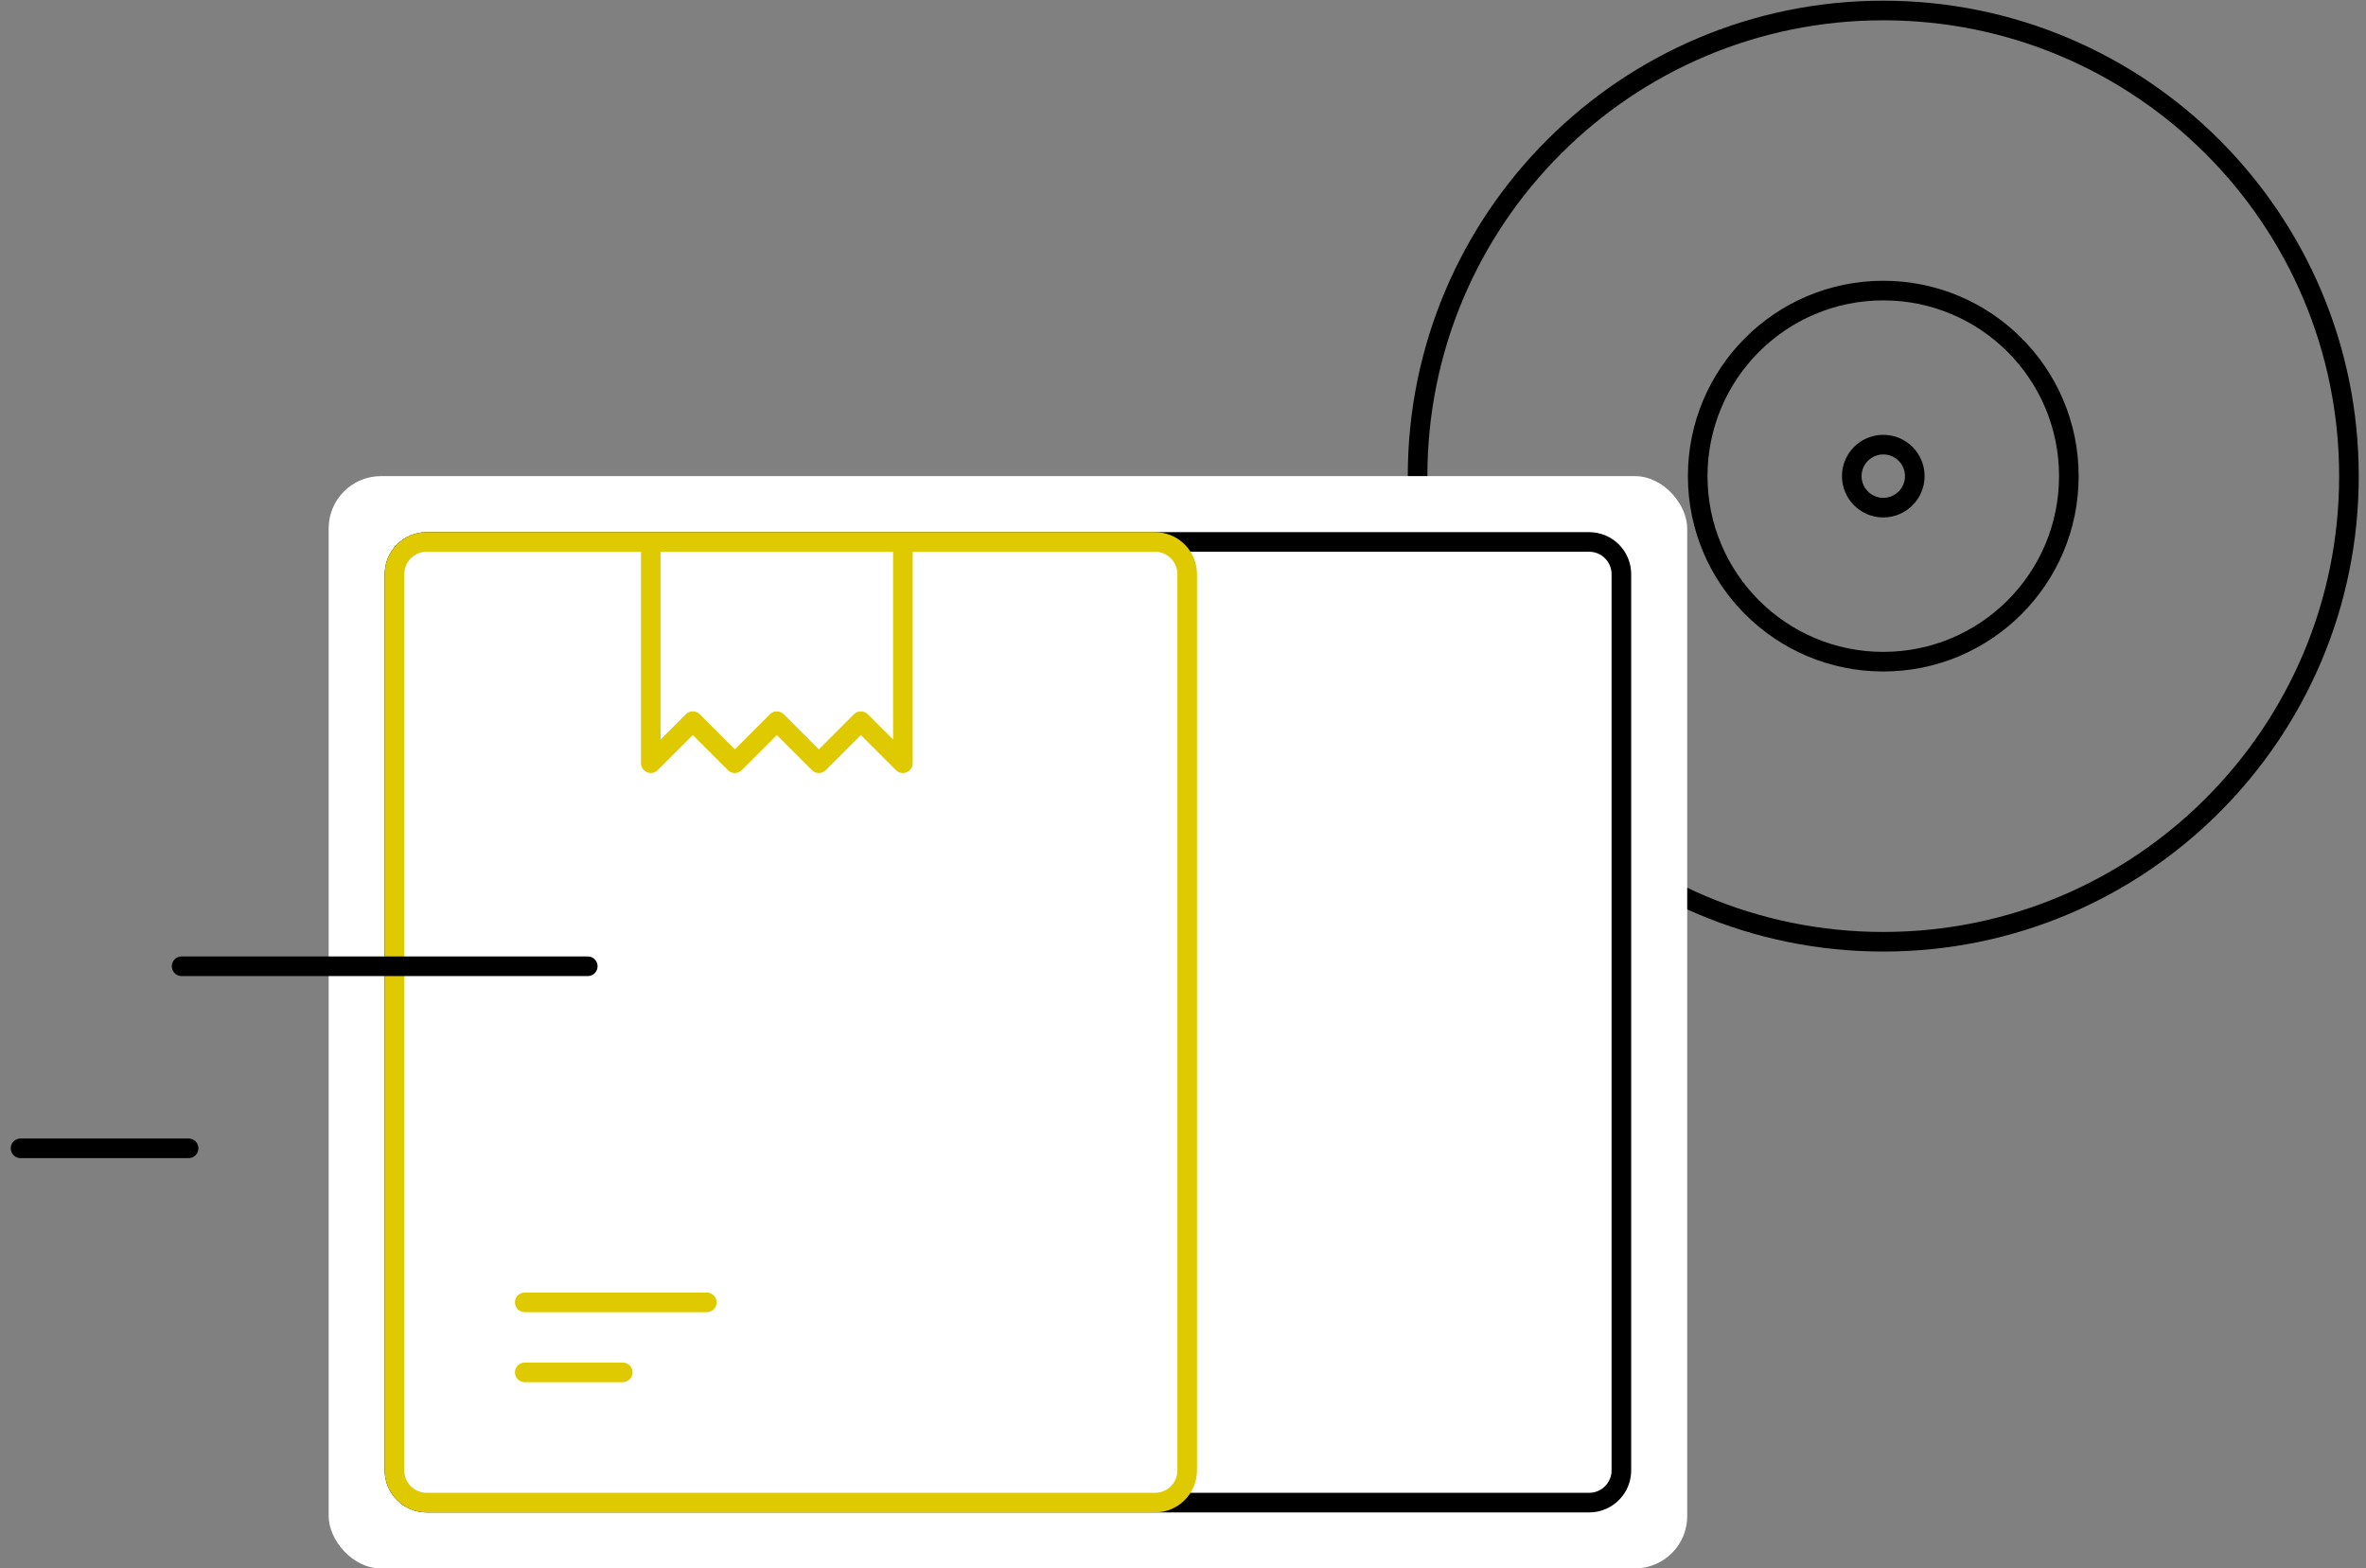 <svg width="181" height="120" viewBox="0 0 181 120" fill="none" xmlns="http://www.w3.org/2000/svg">
<rect x="0" y="0" width="181" height="120" fill="#808080" stroke="none"/>
<g clip-path="url(#clip0_1005_1980)">
<path d="M144.071 50.625C151.912 50.625 158.268 44.269 158.268 36.429C158.268 28.588 151.912 22.232 144.071 22.232C136.231 22.232 129.875 28.588 129.875 36.429C129.875 44.269 136.231 50.625 144.071 50.625Z" stroke="black" stroke-width="1.5"/>
<path d="M144.071 72.053C163.747 72.053 179.696 56.104 179.696 36.428C179.696 16.753 163.747 0.803 144.071 0.803C124.396 0.803 108.446 16.753 108.446 36.428C108.446 56.104 124.396 72.053 144.071 72.053Z" stroke="black" stroke-width="1.5"/>
<path d="M144.071 38.839C145.403 38.839 146.482 37.76 146.482 36.428C146.482 35.097 145.403 34.018 144.071 34.018C142.74 34.018 141.661 35.097 141.661 36.428C141.661 37.76 142.74 38.839 144.071 38.839Z" stroke="black" stroke-width="1.5"/>
<rect x="25.143" y="36.428" width="103.929" height="83.571" rx="4" fill="white"/>
<path d="M124.036 43.928V112.5C124.036 113.861 122.932 114.964 121.571 114.964H32.643C31.282 114.964 30.179 113.861 30.179 112.5V43.928C30.179 42.567 31.282 41.464 32.643 41.464L121.571 41.464C122.932 41.464 124.036 42.567 124.036 43.928Z" fill="white" stroke="black" stroke-width="1.5"/>
<path d="M90.821 43.928V112.5C90.821 113.861 89.718 114.964 88.357 114.964H32.643C31.282 114.964 30.179 113.861 30.179 112.5L30.179 43.928C30.179 42.567 31.282 41.464 32.643 41.464L88.357 41.464C89.718 41.464 90.821 42.567 90.821 43.928Z" fill="white" stroke="#DFC900" stroke-width="1.5"/>
<path d="M40.143 99.643H54.071" stroke="#DFC900" stroke-width="1.5" stroke-linecap="round"/>
<path d="M49.786 41.785V58.393L53 55.178L56.214 58.393L59.429 55.178L62.643 58.393L65.857 55.178L69.072 58.393V41.785" stroke="#DFC900" stroke-width="1.5" stroke-linecap="round" stroke-linejoin="round"/>
<path d="M40.143 105H47.643" stroke="#DFC900" stroke-width="1.5" stroke-linecap="round"/>
<path d="M13.893 73.928H44.964" stroke="black" stroke-width="1.5" stroke-linecap="round" stroke-linejoin="round"/>
<path d="M1.572 87.857H14.429" stroke="black" stroke-width="1.5" stroke-linecap="round" stroke-linejoin="round"/>
</g>
<defs>
<clipPath id="clip0_1005_1980">
<rect width="180" height="120" fill="white" transform="translate(0.5)"/>
</clipPath>
</defs>
</svg>
